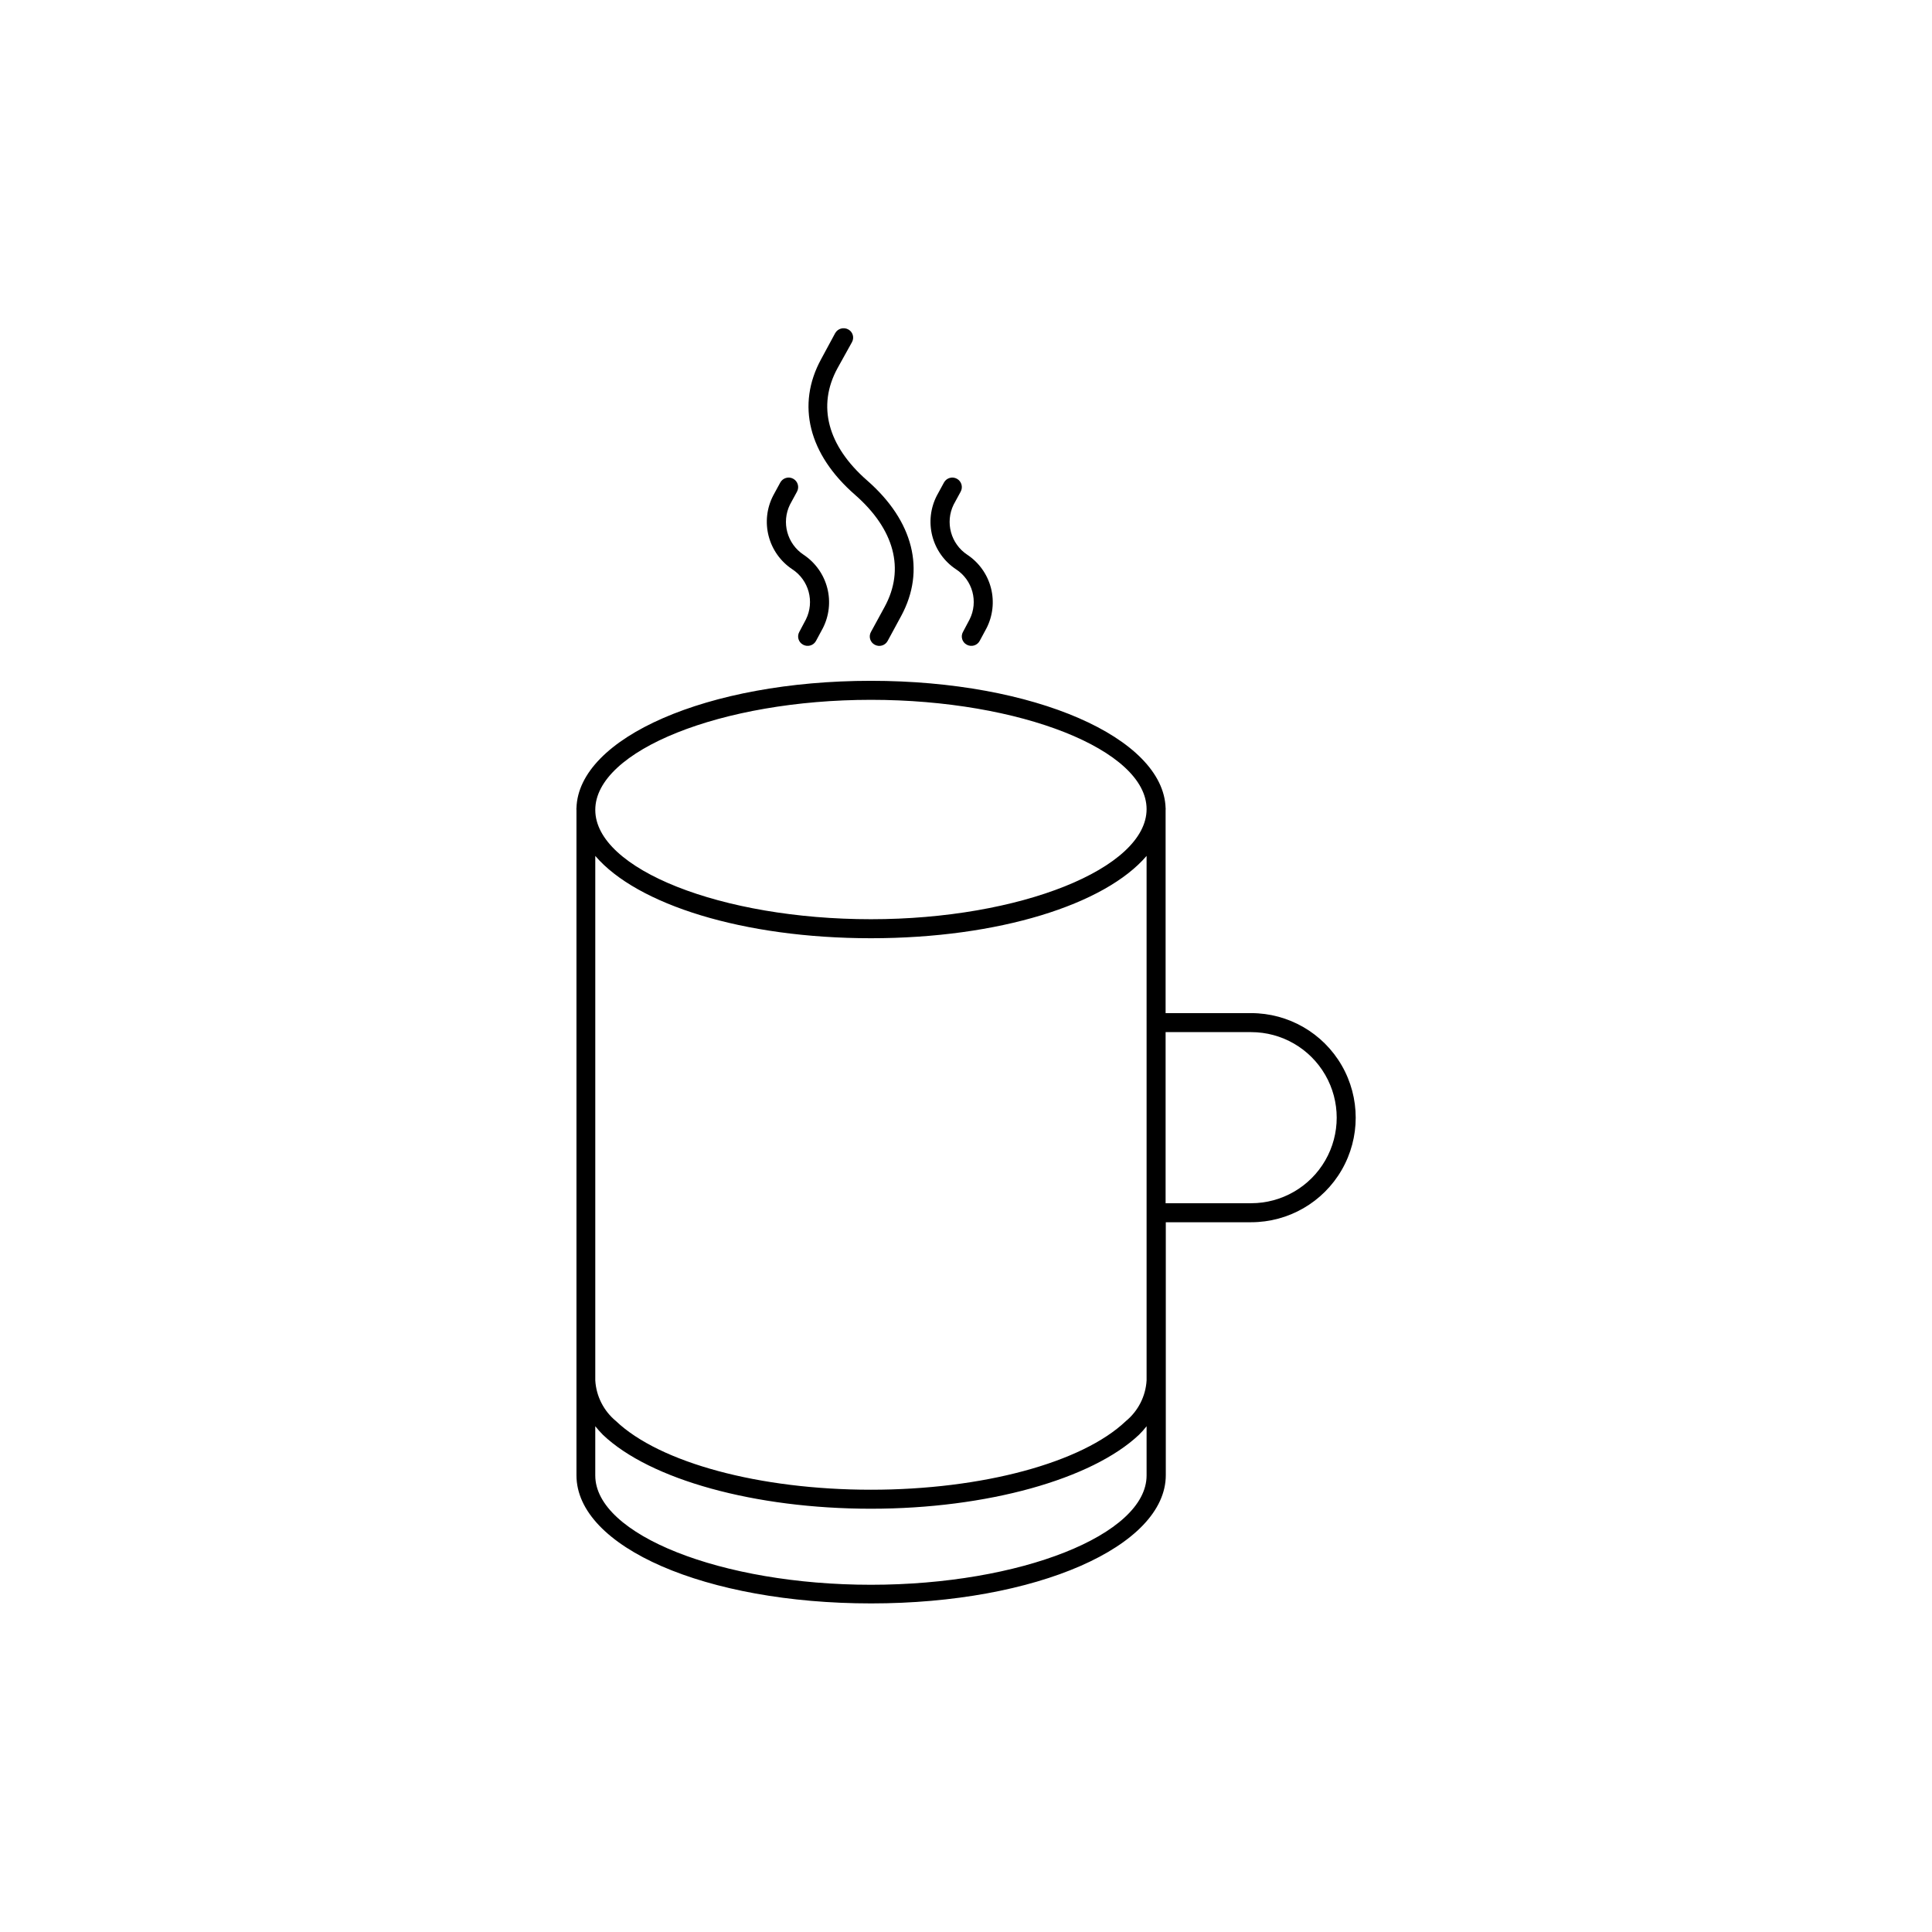<?xml version="1.0" encoding="UTF-8"?>
<!-- Uploaded to: ICON Repo, www.svgrepo.com, Generator: ICON Repo Mixer Tools -->
<svg fill="#000000" width="800px" height="800px" version="1.1" viewBox="144 144 512 512" xmlns="http://www.w3.org/2000/svg">
 <g>
  <path d="m475.57 412.49h-22.672v-53.855c0.023-0.168 0.023-0.336 0-0.504-0.605-18.59-34.711-33.707-78.09-33.707s-77.488 15.117-78.039 33.707c-0.027 0.168-0.027 0.336 0 0.504v176.33c0 19.043 34.309 33.957 78.09 33.957s78.09-15.113 78.09-34.008v-67.008h22.621c9.898 0 19.047-5.281 23.996-13.852 4.949-8.574 4.949-19.137 0-27.711-4.949-8.574-14.098-13.855-23.996-13.855zm-27.711 2.519v94.816c-0.25 4.203-2.238 8.109-5.492 10.781-11.586 11.035-38.09 18.188-67.562 18.188-29.473 0-55.973-7.152-67.562-18.188h0.004c-3.25-2.672-5.242-6.578-5.492-10.781v-139c11.035 12.898 39.195 21.816 73.051 21.816 33.855 0 62.02-8.918 73.051-21.816zm-73.051-85.547c39.598 0 73.051 13.301 73.051 28.969 0 15.668-33.453 29.172-73.051 29.172s-73.051-13.25-73.051-28.969c-0.004-15.719 33.449-29.172 73.051-29.172zm73.051 205.55c0 15.719-33.453 28.969-73.051 28.969-39.602 0-73.055-13.25-73.055-28.969v-13.047c0.633 0.789 1.305 1.547 2.016 2.266 12.496 11.891 40.305 19.598 71.039 19.598 30.73 0 58.543-7.809 71.035-19.598 0.727-0.707 1.398-1.465 2.016-2.266zm27.711-72.145h-22.672v-45.344h22.672c8.098 0 15.582 4.32 19.633 11.336 4.051 7.016 4.051 15.656 0 22.672-4.051 7.016-11.535 11.336-19.633 11.336z"/>
  <path d="m370.57 275.11c10.48 9.168 13.301 19.75 7.859 29.727l-3.625 6.648c-0.32 0.578-0.395 1.262-0.203 1.898 0.188 0.633 0.625 1.168 1.211 1.477 0.586 0.32 1.277 0.395 1.922 0.207s1.184-0.625 1.504-1.215l3.578-6.602c6.551-12.09 3.273-25.191-9.02-35.922-10.48-9.168-13.301-19.75-7.859-29.727l3.828-6.898c0.336-0.586 0.418-1.281 0.23-1.93-0.191-0.648-0.637-1.188-1.238-1.496-1.227-0.645-2.742-0.199-3.426 1.008l-3.727 6.902c-6.602 12.09-3.328 25.188 8.965 35.922z"/>
  <path d="m353.95 294.85c4.406 2.875 5.965 8.59 3.629 13.301l-1.762 3.324-0.004 0.004c-0.316 0.578-0.391 1.262-0.203 1.898 0.191 0.633 0.629 1.168 1.211 1.477 0.59 0.32 1.281 0.395 1.926 0.207 0.641-0.188 1.184-0.625 1.5-1.215l1.762-3.273h0.004c1.715-3.309 2.152-7.133 1.223-10.738-0.93-3.609-3.16-6.746-6.262-8.812-4.383-2.887-5.938-8.586-3.625-13.301l1.863-3.426c0.668-1.223 0.215-2.758-1.008-3.426-1.227-0.668-2.758-0.215-3.426 1.008l-1.863 3.426c-1.719 3.309-2.156 7.133-1.223 10.738 0.93 3.609 3.156 6.746 6.258 8.809z"/>
  <path d="m397.33 294.85c4.426 2.863 5.988 8.594 3.629 13.301l-1.762 3.324-0.004 0.004c-0.32 0.578-0.395 1.262-0.203 1.898 0.188 0.633 0.625 1.168 1.211 1.477 0.59 0.32 1.281 0.395 1.922 0.207 0.645-0.188 1.184-0.625 1.504-1.215l1.762-3.273h0.004c1.715-3.309 2.152-7.133 1.223-10.738-0.93-3.609-3.16-6.746-6.262-8.812-4.387-2.887-5.938-8.586-3.629-13.301l1.863-3.426c0.668-1.223 0.219-2.758-1.004-3.426-1.227-0.668-2.762-0.215-3.426 1.008l-1.863 3.426h-0.004c-1.715 3.309-2.152 7.133-1.223 10.738 0.93 3.609 3.16 6.746 6.262 8.809z"/>
 </g>
</svg>